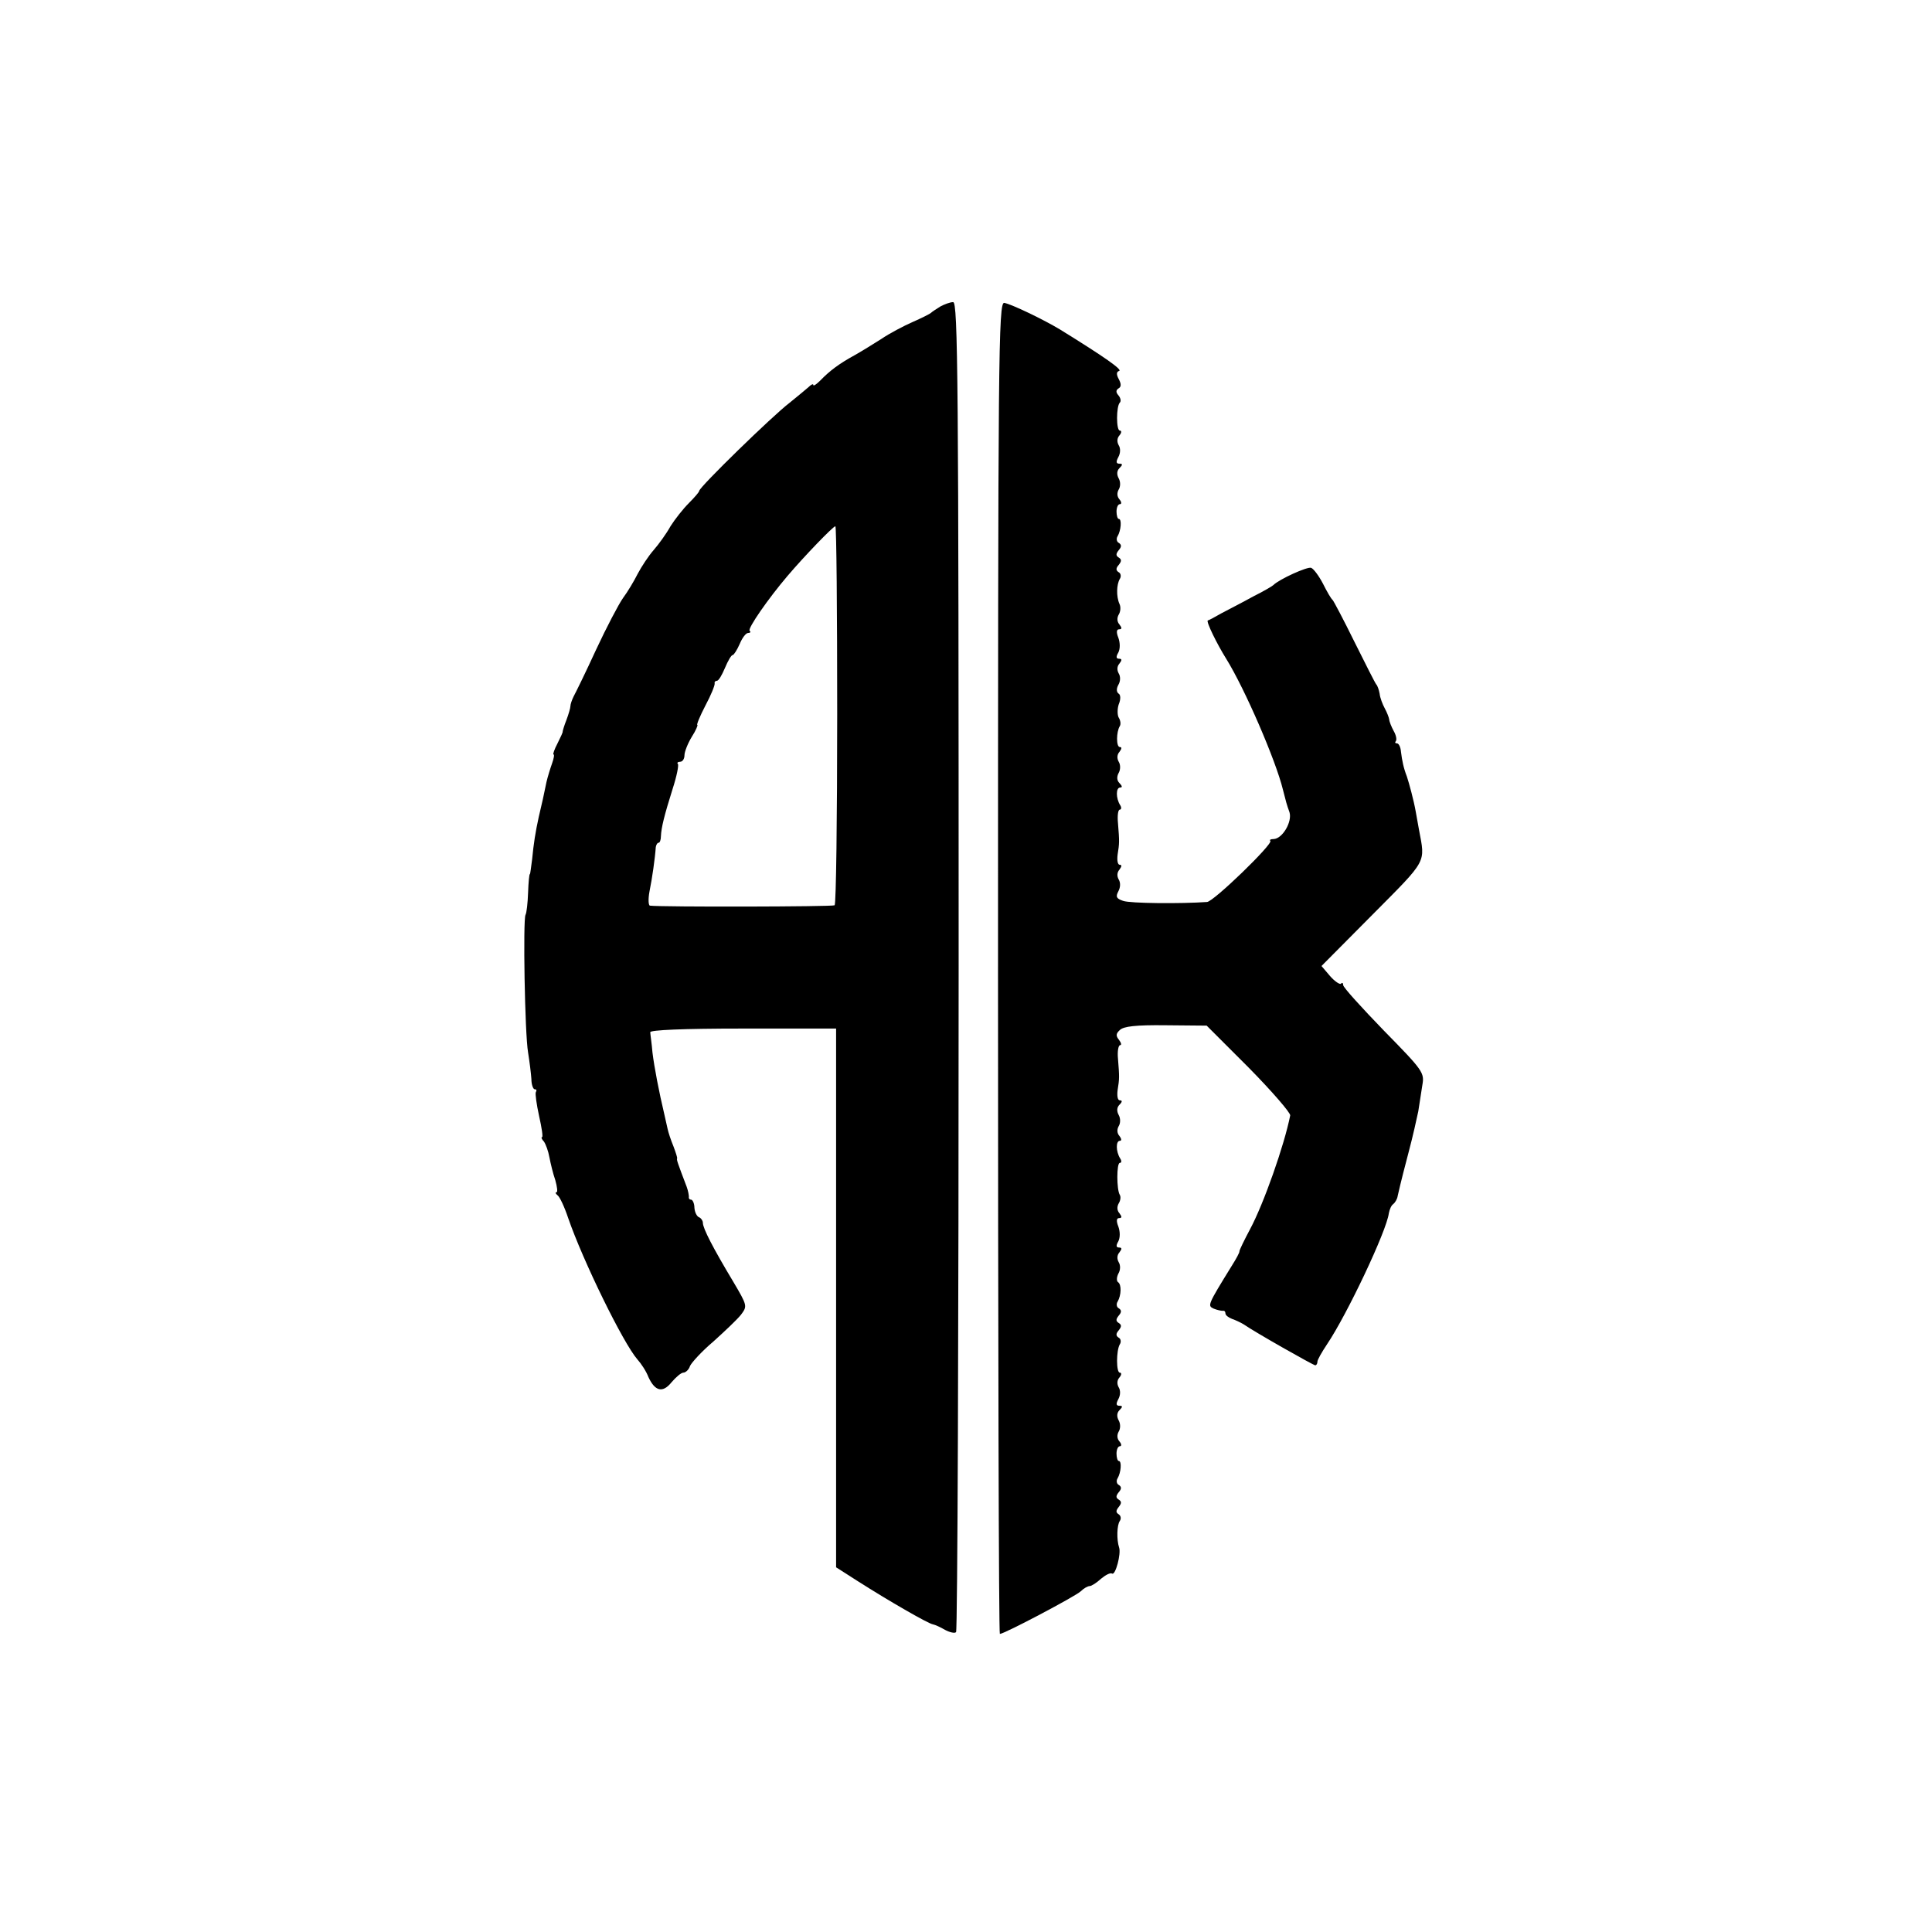 <?xml version="1.0" standalone="no"?>
<!DOCTYPE svg PUBLIC "-//W3C//DTD SVG 20010904//EN"
 "http://www.w3.org/TR/2001/REC-SVG-20010904/DTD/svg10.dtd">
<svg version="1.0" xmlns="http://www.w3.org/2000/svg"
 width="525pt" height="525pt" viewBox="0 0 525 525"
 preserveAspectRatio="xMidYMid meet">
<g transform="translate(0,525) scale(0.1,-0.1)"
fill="#000000" stroke="none">
<path d="M2555 4417 c-11 -7 -22 -14 -25 -17 -3 -3 -25 -14 -50 -25 -25 -11
-63 -31 -85 -46 -22 -14 -56 -35 -74 -45 -40 -22 -66 -41 -92 -68 -11 -11 -19
-16 -19 -12 0 4 -6 1 -13 -6 -8 -7 -31 -26 -52 -43 -46 -35 -245 -229 -245
-239 0 -3 -13 -18 -28 -33 -16 -16 -38 -44 -50 -63 -11 -20 -32 -49 -46 -65
-14 -16 -33 -45 -43 -64 -10 -20 -28 -50 -40 -66 -12 -17 -45 -80 -73 -140
-28 -61 -56 -118 -61 -127 -5 -10 -9 -22 -9 -27 0 -5 -5 -22 -11 -38 -6 -15
-10 -29 -10 -31 1 -1 -6 -16 -14 -32 -9 -17 -13 -30 -11 -30 3 0 1 -11 -4 -25
-5 -14 -12 -37 -15 -50 -6 -30 -13 -62 -21 -95 -9 -41 -14 -73 -18 -115 -3
-22 -5 -40 -6 -40 -2 0 -4 -23 -5 -51 -1 -28 -4 -55 -7 -60 -7 -13 -2 -322 7
-374 4 -25 8 -57 9 -72 0 -16 5 -28 9 -28 5 0 6 -3 3 -8 -2 -4 2 -33 9 -65 7
-31 11 -57 8 -57 -3 0 -1 -6 5 -12 5 -7 12 -26 15 -43 3 -16 10 -45 16 -62 5
-18 7 -33 3 -33 -4 0 -2 -4 3 -8 6 -4 19 -32 29 -62 40 -116 149 -339 188
-384 10 -11 24 -32 30 -48 18 -39 39 -44 63 -14 12 14 26 26 32 26 6 0 15 8
18 18 4 9 32 40 64 67 31 28 65 60 75 73 17 23 17 24 -22 90 -54 90 -82 144
-82 159 0 6 -5 13 -10 15 -6 2 -12 13 -13 26 0 12 -5 22 -9 22 -4 0 -7 3 -6 8
0 4 -2 16 -6 27 -24 63 -28 74 -26 77 1 2 -4 17 -10 33 -7 17 -14 38 -16 48
-2 9 -6 27 -9 40 -14 59 -27 126 -32 167 -2 25 -6 50 -6 55 -1 6 88 10 251 10
l254 0 0 -732 0 -732 61 -39 c80 -51 189 -114 202 -116 6 -1 21 -8 33 -15 13
-7 27 -10 30 -6 4 4 7 819 7 1811 0 1598 -2 1804 -15 1803 -8 0 -24 -6 -35
-12z m-280 -1109 c0 -282 -3 -515 -7 -518 -5 -4 -469 -5 -502 -1 -4 1 -5 18
-1 39 7 34 15 90 17 120 1 6 4 12 8 12 3 0 6 8 6 18 1 23 9 56 32 129 11 34
17 64 14 67 -3 3 0 6 6 6 7 0 12 8 12 18 0 9 9 32 20 50 11 17 17 32 15 32 -3
0 7 24 22 53 15 28 26 55 25 60 -1 4 2 7 6 7 5 0 14 16 22 35 8 19 17 35 21
35 3 0 12 14 19 30 7 17 17 30 23 30 6 0 8 3 4 6 -6 6 51 88 103 149 45 53
124 135 130 135 3 0 5 -231 5 -512z"/>
<path d="M2712 2620 c0 -996 2 -1810 5 -1810 12 0 207 103 220 116 8 8 19 14
24 14 5 0 19 9 31 20 12 10 25 17 30 14 9 -6 25 54 19 71 -7 21 -6 61 2 72 4
6 3 14 -3 18 -8 5 -8 10 0 20 8 10 8 15 0 20 -8 5 -8 10 0 20 8 9 8 15 0 20
-6 3 -7 12 -3 18 9 15 12 47 3 47 -3 0 -6 9 -6 20 0 11 4 20 9 20 5 0 5 6 -1
13 -7 8 -7 18 -2 27 5 8 5 21 0 30 -6 11 -5 21 2 28 9 9 9 12 0 12 -9 0 -10 5
-3 18 6 11 6 24 1 32 -5 9 -5 19 2 27 6 7 6 13 1 13 -10 0 -10 60 0 77 4 6 3
15 -3 18 -8 5 -8 11 0 20 8 10 8 15 0 20 -8 5 -8 10 0 20 8 9 8 15 0 20 -6 3
-7 12 -3 18 10 17 11 47 1 53 -4 3 -4 13 1 23 6 10 6 23 1 31 -5 9 -5 19 2 27
7 9 7 13 -1 13 -8 0 -9 5 -2 17 5 10 5 26 0 40 -6 15 -5 23 2 23 8 0 8 4 1 13
-7 8 -7 18 -2 27 5 8 6 18 3 23 -9 14 -9 87 0 87 5 0 5 6 1 12 -12 19 -12 48
-1 48 5 0 5 5 -1 13 -7 8 -7 18 -2 27 5 8 5 21 0 30 -6 11 -5 21 2 28 8 8 8
12 1 12 -6 0 -8 12 -6 28 5 31 5 35 1 85 -2 20 1 37 6 37 4 0 3 6 -3 14 -9 11
-9 17 2 27 10 10 43 14 125 13 l111 -1 115 -115 c63 -64 113 -122 112 -129
-16 -81 -72 -240 -109 -309 -16 -30 -29 -57 -29 -60 1 -3 -9 -21 -21 -40 -66
-107 -66 -108 -49 -116 10 -4 20 -6 25 -6 4 1 7 -2 7 -7 0 -5 8 -11 18 -15 9
-3 24 -10 32 -15 30 -21 189 -111 194 -111 3 0 6 4 6 10 0 5 12 26 26 47 54
80 162 308 168 356 2 11 7 22 12 25 5 4 11 14 12 22 2 8 5 22 7 30 2 8 12 49
23 90 11 41 22 91 26 110 3 19 8 51 11 71 6 34 3 39 -104 148 -61 63 -111 118
-111 124 0 6 -3 8 -6 4 -3 -3 -17 6 -30 21 l-23 27 139 140 c150 151 143 139
126 230 -3 17 -7 39 -9 50 -5 29 -18 77 -24 95 -9 23 -13 43 -16 67 -1 13 -6
23 -11 23 -5 0 -6 3 -3 6 3 4 1 16 -6 28 -6 11 -12 26 -12 31 -1 6 -6 19 -12
30 -6 11 -13 29 -14 40 -2 11 -6 22 -9 25 -3 3 -29 55 -59 115 -30 61 -57 112
-60 115 -4 3 -15 22 -26 44 -11 21 -25 40 -32 43 -10 4 -87 -31 -103 -47 -3
-3 -27 -17 -55 -31 -27 -15 -66 -35 -85 -45 -19 -11 -36 -20 -38 -20 -5 -3 25
-64 50 -104 51 -82 135 -277 154 -355 9 -35 10 -40 18 -62 8 -26 -19 -72 -43
-73 -8 0 -12 -2 -9 -5 8 -8 -154 -165 -172 -166 -70 -5 -209 -4 -228 3 -18 6
-21 11 -13 26 6 11 6 24 1 32 -5 9 -5 19 2 27 6 8 7 13 1 13 -6 0 -8 12 -6 28
5 31 5 35 1 85 -2 20 0 37 5 37 4 0 5 6 1 12 -12 19 -12 48 0 48 6 0 6 4 -2
12 -7 7 -8 17 -2 28 5 9 5 22 0 30 -5 9 -5 19 2 27 6 8 7 13 1 13 -10 0 -10
41 0 57 3 5 2 15 -3 23 -4 7 -4 24 0 36 6 14 5 26 0 29 -6 4 -7 13 -1 24 6 10
6 23 1 31 -5 9 -5 19 2 27 7 9 7 13 -1 13 -8 0 -9 5 -2 17 5 10 5 26 0 40 -6
15 -5 23 2 23 8 0 8 4 1 13 -7 8 -7 18 -2 27 5 8 6 21 2 29 -9 20 -8 53 1 68
4 6 3 15 -3 18 -8 5 -8 11 0 20 8 10 8 15 0 20 -8 5 -8 10 0 20 8 9 8 15 0 20
-6 3 -7 12 -3 18 9 15 12 47 3 47 -3 0 -6 9 -6 20 0 11 4 20 9 20 5 0 5 6 -1
13 -7 8 -7 18 -2 27 5 8 5 21 0 30 -6 11 -5 21 2 28 9 9 9 12 0 12 -9 0 -10 5
-3 18 6 11 6 24 1 32 -5 9 -5 19 2 27 6 7 6 13 1 13 -10 0 -10 66 0 76 4 4 2
13 -4 20 -7 8 -7 14 1 19 7 4 7 12 0 25 -7 13 -6 20 1 22 10 3 -38 37 -161
113 -45 27 -130 68 -151 72 -16 2 -17 -136 -17 -1807z"/>
</g>
</svg>
